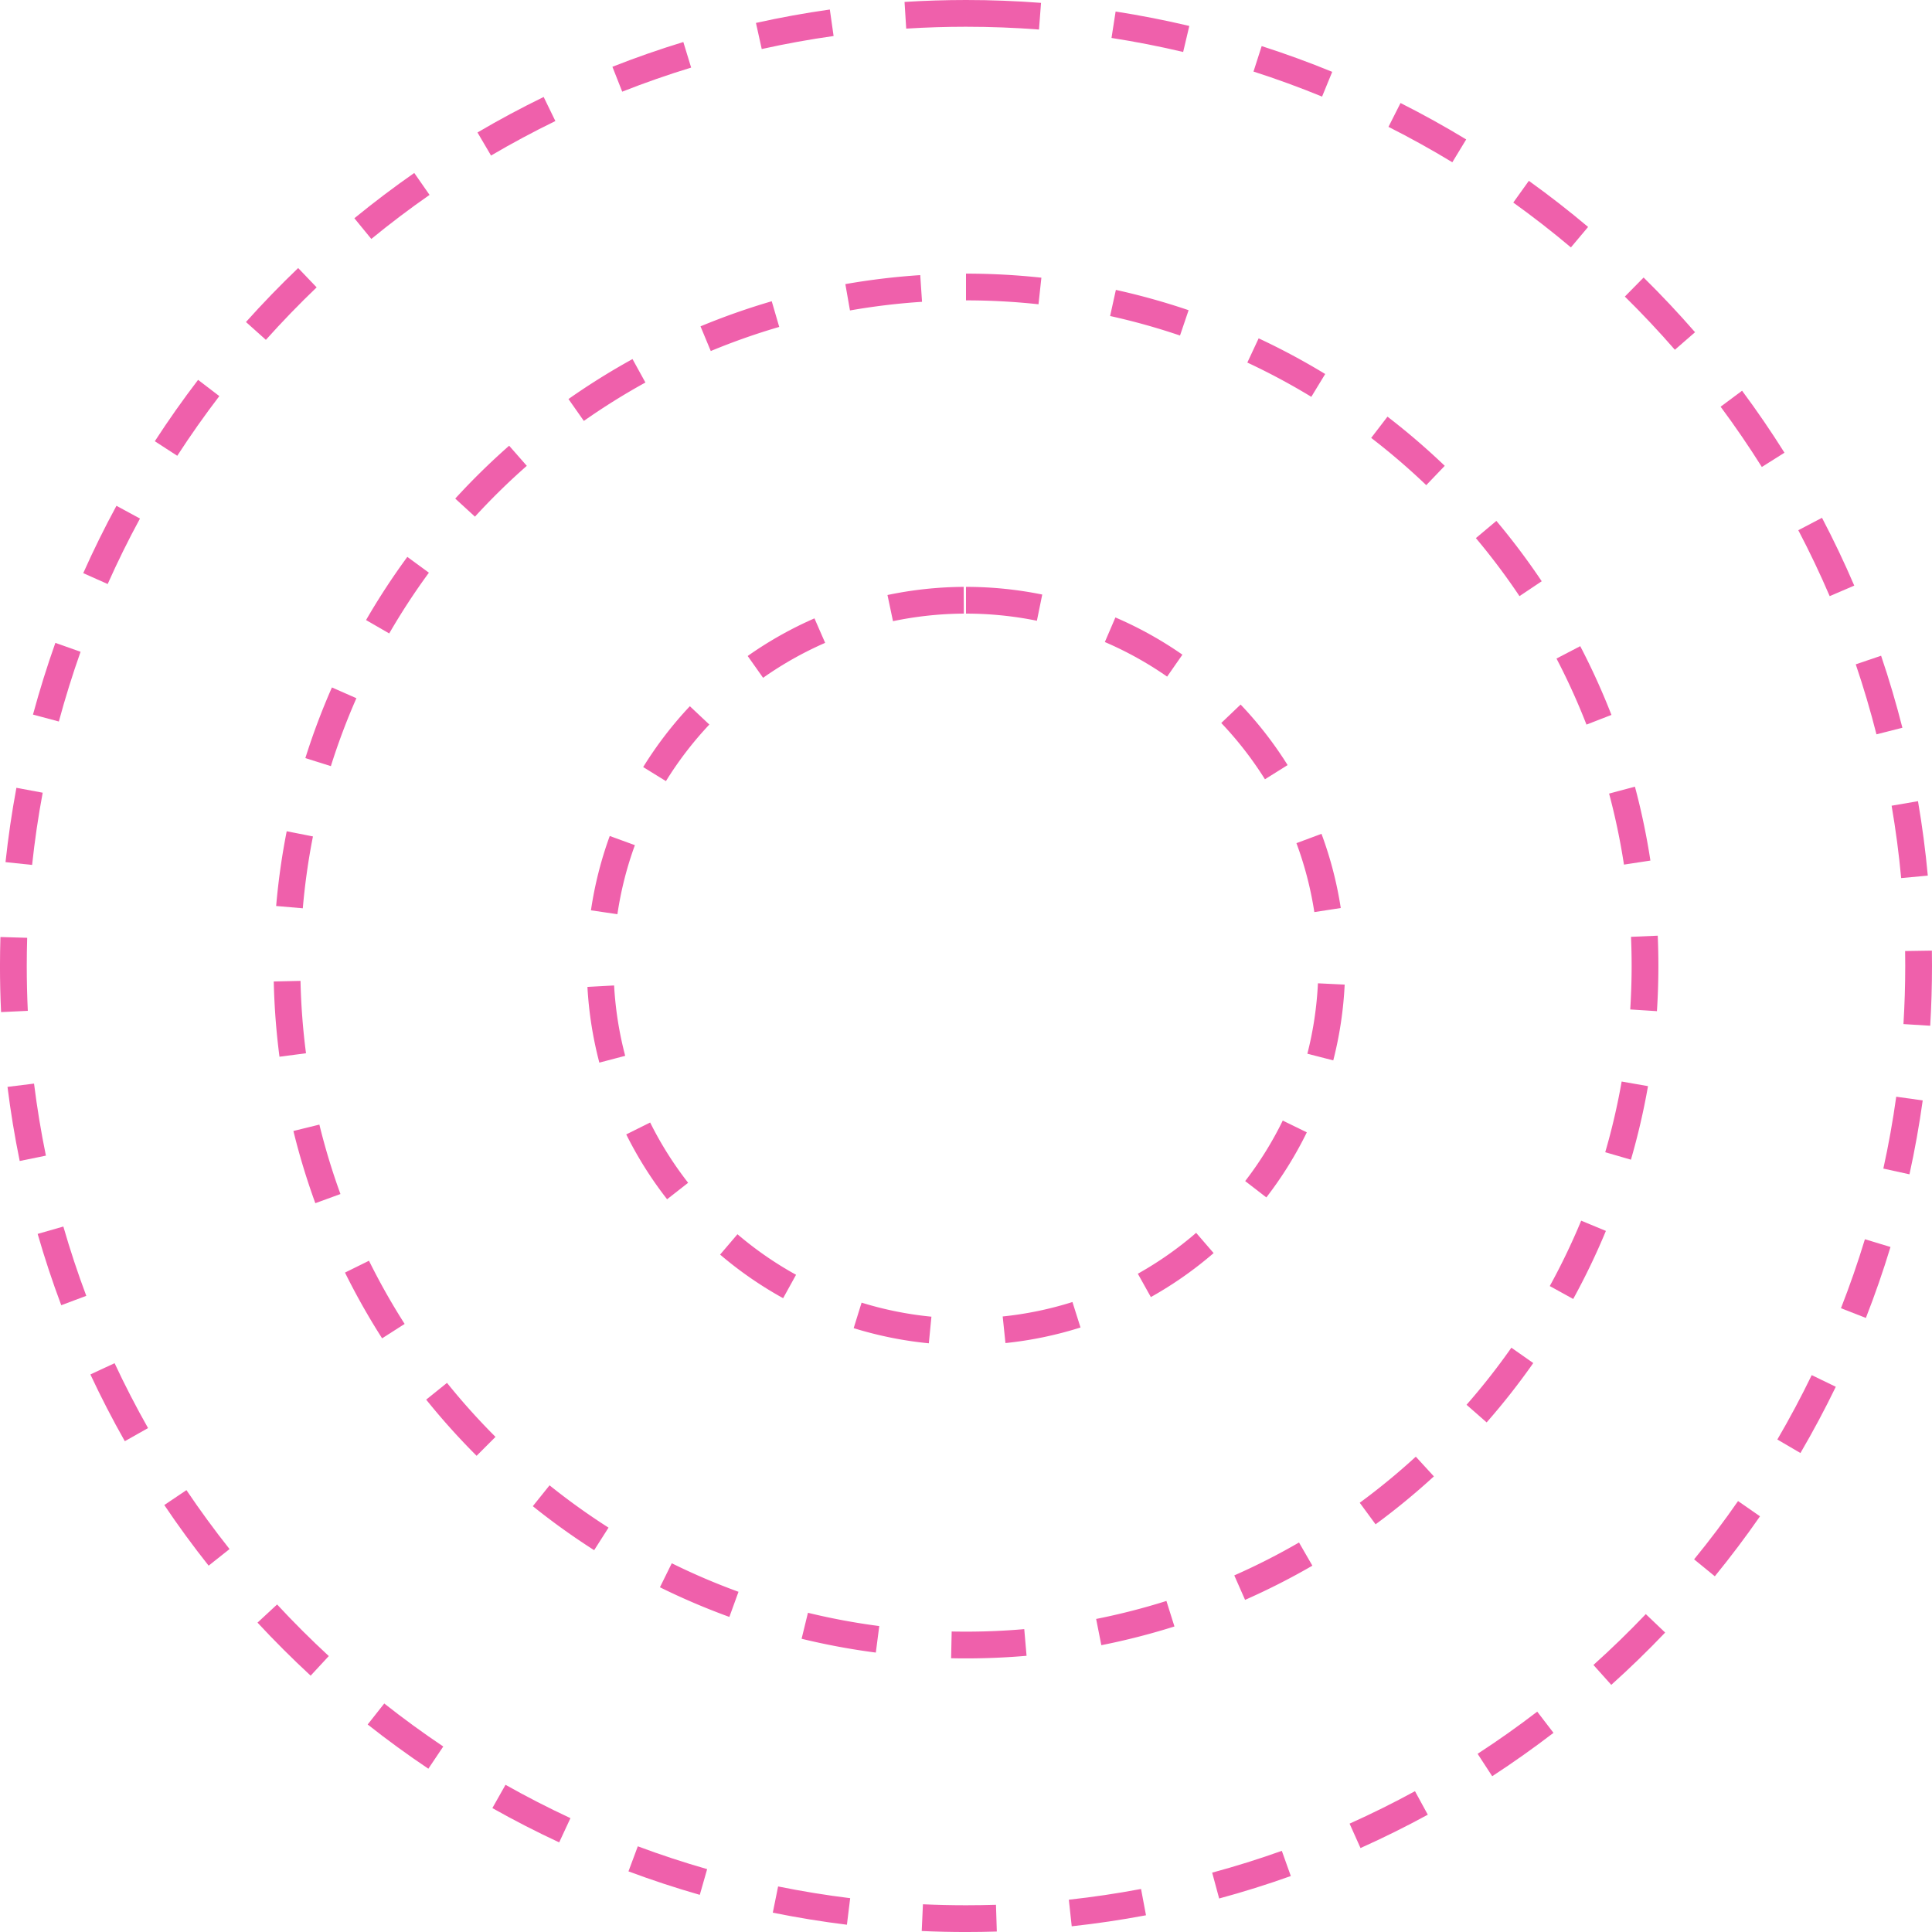 <svg xmlns="http://www.w3.org/2000/svg" width="216.702" height="216.702" viewBox="0 0 216.702 216.702">
  <g id="Group_503" data-name="Group 503" transform="translate(-3.381 -10.352)">
    <path id="Ellipse_284" data-name="Ellipse 284" d="M106.851-1.5v3c-2.232,0-4.488.071-6.706.21l-.188-2.994C102.237-1.427,104.557-1.5,106.851-1.5Zm0,0c2.8,0,5.634.108,8.416.322l-.23,2.991c-2.705-.208-5.459-.313-8.186-.313ZM91.578-.432,92,2.539C89.3,2.919,86.592,3.41,83.94,4l-.649-2.929C86.019.464,88.807-.041,91.578-.432Zm32.055.224c2.766.43,5.547.975,8.266,1.618l-.691,2.919c-2.644-.626-5.348-1.155-8.036-1.573ZM75.145,3.213l.877,2.869c-2.6.794-5.2,1.7-7.732,2.7l-1.1-2.792C69.794,4.964,72.47,4.03,75.145,3.213Zm64.87.457c2.662.855,5.324,1.827,7.913,2.888l-1.138,2.776c-2.516-1.032-5.1-1.976-7.692-2.807ZM59.48,9.377l1.313,2.7c-2.443,1.189-4.871,2.491-7.217,3.869l-1.519-2.587C54.469,11.939,56.967,10.6,59.48,9.377Zm96.11.678c2.5,1.259,4.974,2.633,7.366,4.084L161.4,16.7c-2.326-1.411-4.736-2.747-7.162-3.971ZM44.965,17.9l1.715,2.461c-2.23,1.554-4.428,3.216-6.532,4.94l-1.9-2.321C40.412,21.209,42.672,19.5,44.965,17.9Zm125.018.882c2.271,1.631,4.507,3.371,6.646,5.174L174.7,26.25c-2.08-1.753-4.255-3.446-6.463-5.031ZM31.943,28.565l2.074,2.167c-1.965,1.88-3.88,3.861-5.694,5.887l-2.235-2C27.953,32.535,29.922,30.5,31.943,28.565Zm150.912,1.063c1.993,1.962,3.934,4.026,5.769,6.135l-2.263,1.969c-1.785-2.051-3.672-4.059-5.611-5.967ZM20.718,41.107,23.1,42.929c-1.652,2.161-3.24,4.414-4.718,6.694l-2.517-1.632C17.386,45.646,19.019,43.33,20.718,41.107ZM193.9,42.326c1.668,2.246,3.268,4.585,4.755,6.952l-2.54,1.6c-1.446-2.3-3-4.575-4.623-6.76ZM11.563,55.232,14.2,56.663c-1.3,2.391-2.517,4.862-3.623,7.344l-2.74-1.221C8.974,60.232,10.228,57.691,11.563,55.232Zm191.3,1.347c1.3,2.478,2.518,5.036,3.619,7.605l-2.757,1.182c-1.071-2.5-2.255-4.985-3.519-7.394ZM4.71,70.608l2.827,1C6.629,74.173,5.81,76.8,5.1,79.429l-2.9-.779C2.933,75.949,3.775,73.244,4.71,70.608ZM209.492,72.05c.9,2.649,1.7,5.366,2.389,8.078l-2.908.738c-.669-2.636-1.45-5.278-2.323-7.852ZM.34,86.864l2.949.55c-.5,2.67-.9,5.4-1.187,8.1L-.881,95.2C-.583,92.413-.172,89.609.34,86.864Zm213.291,1.5c.473,2.752.844,5.561,1.1,8.349l-2.987.277c-.251-2.711-.612-5.442-1.072-8.118ZM-1.452,103.6l3,.088c-.031,1.048-.047,2.112-.047,3.163,0,1.673.04,3.365.118,5.03l-3,.141c-.08-1.712-.121-3.452-.121-5.171C-1.5,105.771-1.484,104.677-1.452,103.6Zm216.641,1.525c.009.572.013,1.153.013,1.726,0,2.228-.068,4.481-.2,6.7L212,113.365c.131-2.155.2-4.346.2-6.514,0-.557,0-1.122-.013-1.679ZM2.318,120.041c.337,2.7.785,5.42,1.331,8.081l-2.939.6c-.561-2.737-1.022-5.533-1.369-8.312Zm208.872,1.472,2.971.414c-.386,2.772-.886,5.562-1.486,8.29l-2.93-.644C210.329,126.921,210.815,124.209,211.19,121.514ZM5.605,136.074c.753,2.612,1.618,5.228,2.573,7.773L5.37,144.9c-.982-2.619-1.873-5.309-2.647-8Zm202.07,1.423,2.871.871c-.812,2.676-1.741,5.354-2.761,7.959l-2.794-1.093C205.983,142.7,206.886,140.1,207.676,137.5ZM11.352,151.4c1.15,2.462,2.413,4.911,3.754,7.279L12.5,160.152c-1.379-2.435-2.678-4.954-3.861-7.486Zm190.359,1.34,2.7,1.308c-1.219,2.515-2.553,5.015-3.966,7.43l-2.59-1.515C199.229,157.612,200.527,155.181,201.712,152.736Zm-182.3,12.9c1.519,2.254,3.145,4.478,4.836,6.61L21.9,174.112c-1.738-2.192-3.411-4.479-4.973-6.8Zm174.035,1.225,2.464,1.711c-1.594,2.3-3.3,4.559-5.068,6.727l-2.324-1.9C190.241,171.3,191.9,169.1,193.45,166.863Zm-163.867,11.6c1.849,1.994,3.8,3.941,5.8,5.786l-2.036,2.2c-2.054-1.9-4.059-3.9-5.961-5.95Zm153.52,1.081,2.171,2.07c-1.93,2.024-3.963,4-6.043,5.866l-2-2.232C179.249,183.433,181.226,181.514,183.1,179.546ZM41.6,189.572c2.135,1.686,4.362,3.309,6.618,4.824l-1.672,2.491c-2.321-1.557-4.611-3.226-6.806-4.96Zm129.321.912,1.826,2.38c-2.22,1.7-4.533,3.34-6.876,4.865l-1.636-2.514C166.518,193.731,168.767,192.14,170.926,190.483ZM55.2,198.691c2.37,1.336,4.821,2.594,7.285,3.74l-1.265,2.72c-2.535-1.179-5.056-2.473-7.494-3.847Zm102.012.72,1.436,2.634c-2.457,1.339-5,2.6-7.547,3.741l-1.226-2.738C152.351,201.936,154.82,200.713,157.208,199.41Zm-87.173,6.18c2.548.95,5.164,1.811,7.778,2.559l-.825,2.884c-2.689-.769-5.381-1.655-8-2.633Zm72.237.509,1.008,2.825c-2.634.94-5.338,1.788-8.038,2.519l-.784-2.9C137.083,207.837,139.712,207.013,142.272,206.1Zm-56.5,3.993c2.662.541,5.382.983,8.084,1.316l-.366,2.978c-2.779-.342-5.576-.8-8.314-1.353Zm40.709.285.555,2.948c-2.745.517-5.548.933-8.331,1.236l-.324-2.982C121.083,211.284,123.809,210.88,126.477,210.377Zm-24.465,1.715c1.6.072,3.23.109,4.838.109,1.115,0,2.244-.018,3.355-.052l.094,3c-1.143.036-2.3.054-3.449.054-1.654,0-3.327-.038-4.974-.112Z" transform="translate(4.881 11.852)" fill="#ef60ab"/>
    <path id="Ellipse_285" data-name="Ellipse 285" d="M41.025-1.5a42.833,42.833,0,0,1,8.553.861l-.6,2.939a39.826,39.826,0,0,0-7.953-.8Zm-.259,0,.018,3a39.792,39.792,0,0,0-7.947.848L32.218-.587A42.8,42.8,0,0,1,40.766-1.5ZM57.784,1.93A42.541,42.541,0,0,1,65.3,6.105L63.586,8.567A39.533,39.533,0,0,0,56.6,4.687Zm-33.756.1,1.2,2.749A39.545,39.545,0,0,0,18.267,8.7L16.538,6.254A42.551,42.551,0,0,1,24.028,2.033Zm47.8,9.669a42.78,42.78,0,0,1,5.272,6.79l-2.543,1.592a39.773,39.773,0,0,0-4.9-6.312Zm-61.775.188,2.185,2.056A39.767,39.767,0,0,0,7.37,20.288L4.817,18.712A42.773,42.773,0,0,1,10.048,11.89ZM80.9,26.2a42.347,42.347,0,0,1,2.161,8.323l-2.965.455a39.339,39.339,0,0,0-2.007-7.732Zm-79.831.243,2.818,1.028a39.347,39.347,0,0,0-1.96,7.745l-2.968-.437A42.354,42.354,0,0,1,1.065,26.448ZM80.5,42.966l3,.145a42.6,42.6,0,0,1-1.279,8.5l-2.906-.745A39.594,39.594,0,0,0,80.5,42.966Zm-78.944.241A39.571,39.571,0,0,0,2.8,51.1l-2.9.763A42.578,42.578,0,0,1-1.436,43.37ZM76.554,58.364l2.7,1.318a42.625,42.625,0,0,1-4.539,7.3l-2.375-1.833A39.619,39.619,0,0,0,76.554,58.364ZM5.6,58.58a39.63,39.63,0,0,0,4.26,6.761L7.5,67.188a42.636,42.636,0,0,1-4.583-7.274ZM66.841,70.955l1.96,2.271a42.715,42.715,0,0,1-7.04,4.934L60.3,75.542A39.707,39.707,0,0,0,66.841,70.955Zm-51.449.157a39.7,39.7,0,0,0,6.572,4.547l-1.449,2.627a42.7,42.7,0,0,1-7.07-4.891Zm37.573,7.6.905,2.86a42.43,42.43,0,0,1-8.419,1.747l-.309-2.984A39.423,39.423,0,0,0,52.965,78.715Zm-23.65.072a39.437,39.437,0,0,0,7.833,1.575l-.291,2.986a42.443,42.443,0,0,1-8.43-1.7Z" transform="translate(70.706 77.678)" fill="#ef60ab"/>
    <path id="Path_334" data-name="Path 334" d="M100.628,28.441a78.838,78.838,0,0,1,8.455.455l-.323,2.983a75.825,75.825,0,0,0-8.132-.438Zm-5.132.167.2,2.994a75.1,75.1,0,0,0-8.082.97l-.519-2.955A78.106,78.106,0,0,1,95.5,28.608Zm21.943,1.658a77.393,77.393,0,0,1,8.157,2.277l-.964,2.841a74.376,74.376,0,0,0-7.84-2.188Zm-38.6,1.273.84,2.88A74.381,74.381,0,0,0,72,37.124l-1.151-2.77A77.4,77.4,0,0,1,78.841,31.539ZM133.453,35.7a77.777,77.777,0,0,1,7.465,4L139.36,42.26a74.768,74.768,0,0,0-7.176-3.843Zm-70.23,2.326,1.447,2.628a74.992,74.992,0,0,0-6.906,4.309L56.04,42.508A78,78,0,0,1,63.223,38.025Zm84.68,6.458A78.384,78.384,0,0,1,154.327,50l-2.075,2.167a75.372,75.372,0,0,0-6.177-5.3Zm-98.517,3.26L51.366,50a75.425,75.425,0,0,0-5.816,5.7l-2.212-2.026A78.437,78.437,0,0,1,49.385,47.743Zm110.731,8.433a78.253,78.253,0,0,1,5.086,6.769l-2.493,1.669a75.245,75.245,0,0,0-4.891-6.508ZM37.966,60.213l2.419,1.774A75.054,75.054,0,0,0,35.934,68.8l-2.6-1.5A78.063,78.063,0,0,1,37.966,60.213ZM169.524,70.227a77.576,77.576,0,0,1,3.5,7.711l-2.8,1.088a74.556,74.556,0,0,0-3.364-7.411ZM29.507,74.856l2.746,1.208a74.406,74.406,0,0,0-2.864,7.618l-2.862-.9A77.42,77.42,0,0,1,29.507,74.856ZM175.658,85.987a77.562,77.562,0,0,1,1.736,8.289l-2.966.453a74.55,74.55,0,0,0-1.668-7.967Zm-151.223,5,2.943.581a74.93,74.93,0,0,0-1.137,8.06l-2.989-.257A77.935,77.935,0,0,1,24.435,90.989ZM178.216,102.7c.048,1.126.073,2.27.073,3.4,0,1.686-.055,3.391-.163,5.067l-2.994-.193c.1-1.612.156-3.252.156-4.874,0-1.087-.024-2.188-.07-3.271ZM25.983,107.77a75.55,75.55,0,0,0,.617,8.119l-2.975.389a78.56,78.56,0,0,1-.642-8.442Zm148.186,11.289,2.955.517a77.48,77.48,0,0,1-1.915,8.25l-2.881-.838A74.471,74.471,0,0,0,174.169,119.059ZM28.1,123.89a74.367,74.367,0,0,0,2.364,7.788l-2.818,1.028a77.374,77.374,0,0,1-2.459-8.1ZM169.63,134.666l2.771,1.149a77.634,77.634,0,0,1-3.666,7.634L166.107,142A74.617,74.617,0,0,0,169.63,134.666ZM33.664,139.16a74.844,74.844,0,0,0,4,7.088l-2.528,1.615a77.856,77.856,0,0,1-4.164-7.374ZM161.8,148.914l2.456,1.722a78.3,78.3,0,0,1-5.23,6.658l-2.255-1.978A75.294,75.294,0,0,0,161.8,148.914ZM42.416,152.86a75.392,75.392,0,0,0,5.439,6.058l-2.12,2.122a78.413,78.413,0,0,1-5.656-6.3Zm108.665,8.277,2.028,2.211a78.359,78.359,0,0,1-6.541,5.376l-1.776-2.417A75.333,75.333,0,0,0,151.081,161.136Zm-97.163,3.215a75.182,75.182,0,0,0,6.615,4.745l-1.613,2.529a78.194,78.194,0,0,1-6.88-4.935Zm84.062,6.411,1.5,2.6a77.713,77.713,0,0,1-7.55,3.836l-1.21-2.745A74.688,74.688,0,0,0,137.98,170.763Zm-70.354,2.33a74.5,74.5,0,0,0,7.485,3.2l-1.025,2.819a77.514,77.514,0,0,1-7.788-3.326Zm55.482,4.228.9,2.861a77.425,77.425,0,0,1-8.2,2.1l-.583-2.943A74.411,74.411,0,0,0,123.107,177.32ZM82.9,178.647a74.657,74.657,0,0,0,8,1.489l-.387,2.975a77.667,77.667,0,0,1-8.325-1.549Zm24.262,1.835.259,2.989c-2.244.195-4.53.293-6.794.293-.554,0-1.116-.006-1.669-.018l.063-3c.532.011,1.073.017,1.606.017C102.806,180.763,105,180.669,107.162,180.481Z" transform="translate(11.104 12.602)" fill="#ef60ab"/>
  </g>
</svg>
